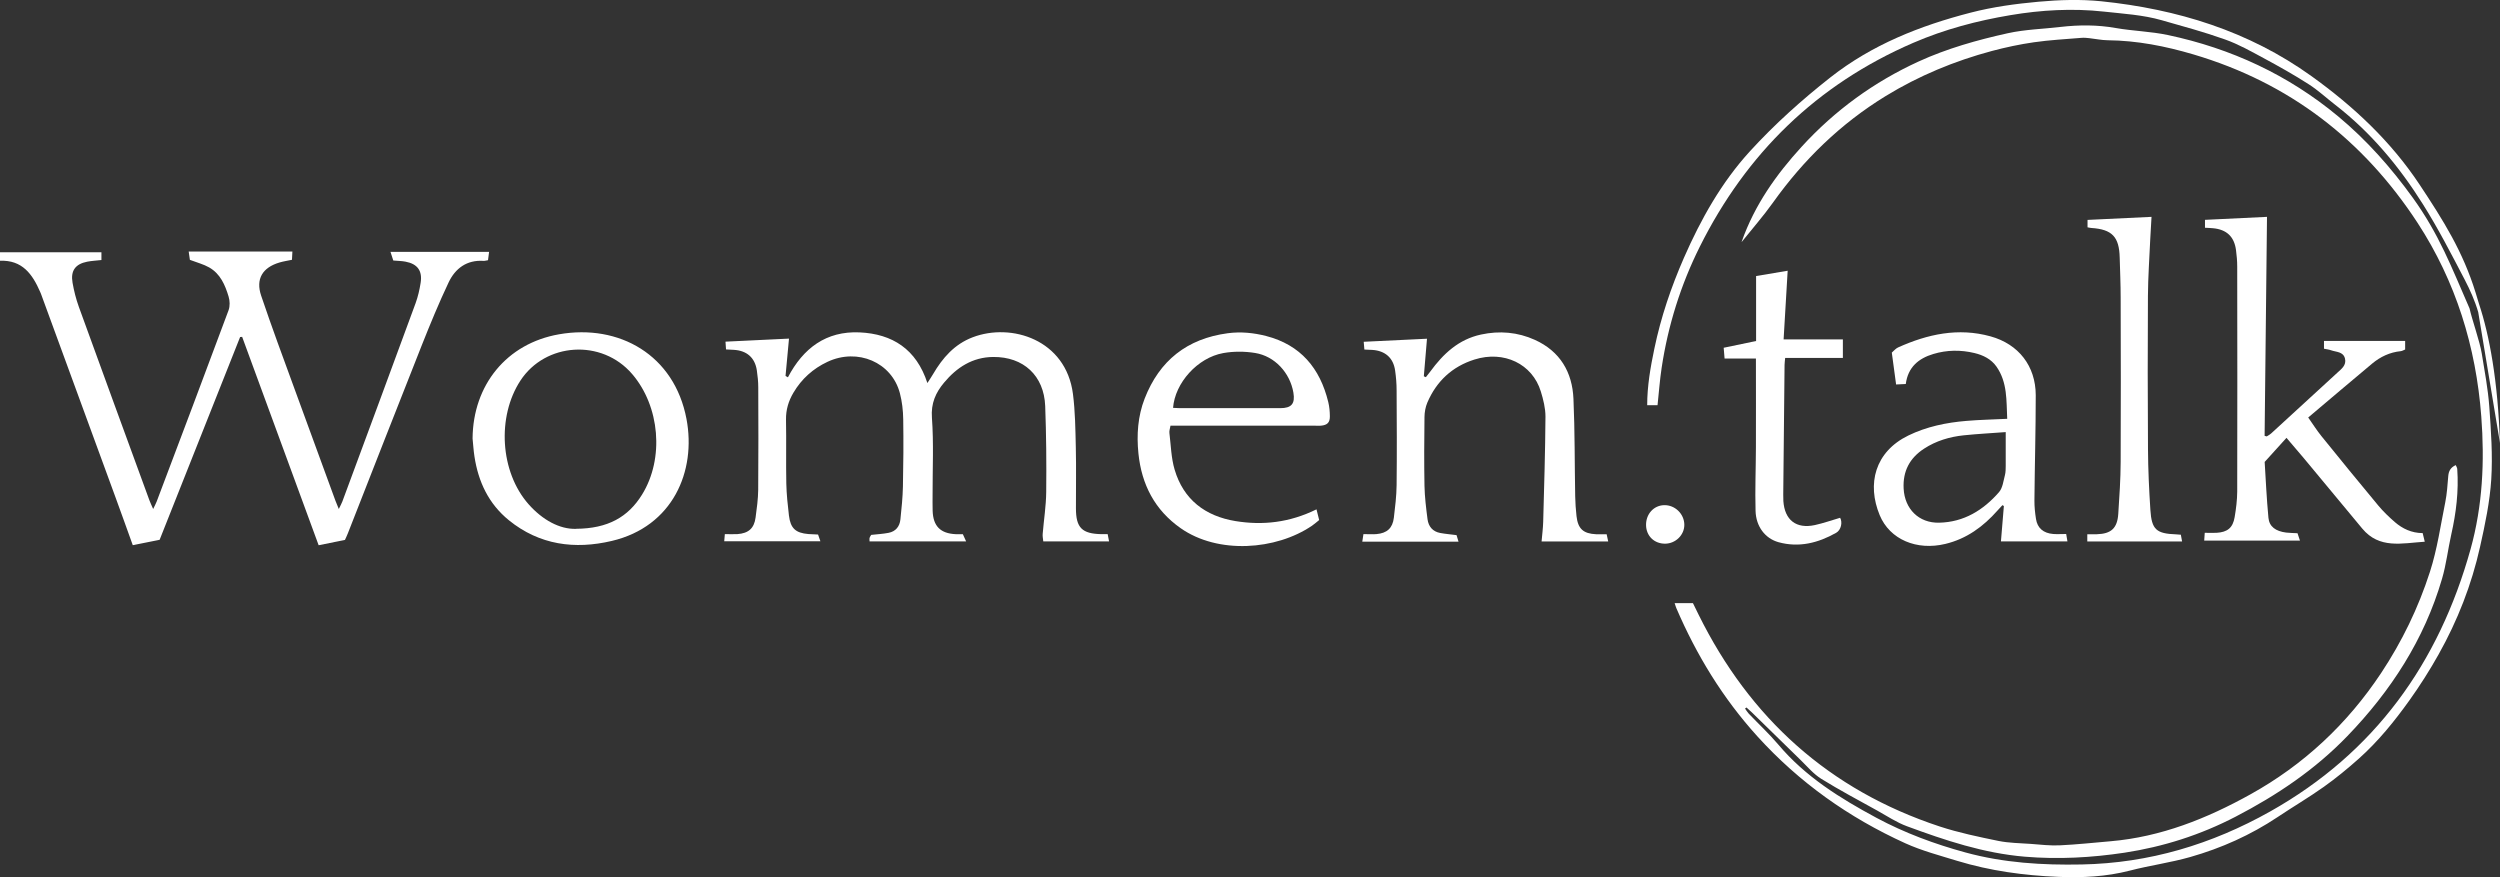 <?xml version="1.0" encoding="UTF-8"?> <svg xmlns="http://www.w3.org/2000/svg" id="Anne_Esser_Logo_Bild" viewBox="0 0 418.03 146.65"><rect x="0" y="0" width="418.03" height="146.65" fill="#333333" stroke="none"/><defs><style>.cls-1{fill:#fff;}</style></defs><g><path class="cls-1" d="M291.23,40.41c2.17-6.16,5.79-11.24,10.04-15.89,5.54-6.06,12.07-10.81,19.53-14.23,4.76-2.18,9.81-3.6,14.91-4.73,2.89-.64,5.91-.71,8.87-1.06,3.07-.35,6.11-.36,9.17,.18,2.9,.51,5.89,.57,8.76,1.18,10.56,2.24,20.11,6.66,28.45,13.59,4.76,3.96,8.82,8.54,12.44,13.55,4.46,6.17,6.52,11.68,9.54,18.58,.43,1.94,1.71,5.49,2.04,7.53,.48,2.95,1.04,5.9,1.26,8.87,.29,4.05,.58,8.13,.33,12.17-.24,3.78-1.04,7.56-1.87,11.27-1.41,6.33-3.76,12.35-6.94,18.01-1.48,2.64-3.11,5.21-4.87,7.67-2.51,3.51-5.23,6.87-8.46,9.75-1.87,1.67-3.82,3.27-5.86,4.72-2.5,1.78-5.17,3.34-7.72,5.05-4.51,3.01-9.41,5.2-14.6,6.68-3.32,.95-6.78,1.41-10.13,2.28-3.95,1.02-7.98,1.21-11.98,1.04-5.7-.23-11.36-1-16.85-2.67-2.93-.9-5.93-1.69-8.71-2.95-9.43-4.29-17.72-10.15-24.73-17.88-5.79-6.39-10.17-13.58-13.55-21.44-.09-.21-.15-.44-.28-.83h3.06c.31,.63,.62,1.27,.93,1.9,8.57,17.34,21.86,29.35,40.31,35.44,3.2,1.05,6.53,1.74,9.83,2.42,1.77,.36,3.62,.37,5.43,.5,1.62,.12,3.24,.32,4.86,.24,2.82-.13,5.64-.44,8.45-.68,8.44-.72,16.13-3.8,23.4-7.84,8.91-4.94,16.2-11.76,21.85-20.27,3.5-5.28,6.23-10.9,8.18-16.96,1.23-3.82,1.77-7.74,2.56-11.63,.29-1.44,.37-2.92,.5-4.38,.07-.82,.39-1.43,1.25-1.82,.1,.24,.24,.44,.25,.65,.26,3.69-.18,7.31-.99,10.91-.56,2.48-.84,5.04-1.56,7.47-2.96,10.14-8.55,18.75-15.84,26.3-5.41,5.61-11.77,9.88-18.67,13.46-5.87,3.05-12.08,5.03-18.57,6.02-5.51,.83-11.06,1.14-16.67,.67-6.89-.58-13.32-2.73-19.71-5.09-1.74-.64-3.33-1.71-4.97-2.62-3.14-1.74-6.31-3.42-9.36-5.31-1.29-.8-2.32-2.03-3.42-3.11-2.75-2.67-5.49-5.36-8.23-8.04-.28-.27-.58-.52-.86-.78-.08,.06-.16,.12-.24,.18,.21,.29,.39,.6,.63,.86,1.65,1.73,3.42,3.37,4.96,5.19,4.51,5.35,10.31,8.95,16.37,12.21,4.73,2.54,9.73,4.39,14.89,5.8,6.36,1.74,12.87,2.14,19.45,2.01,11.29-.22,21.72-3.36,31.51-8.86,17.47-9.82,28.2-24.8,33.51-43.87,2.02-7.26,2.36-14.71,1.79-22.18-.88-11.65-4.25-22.56-10.65-32.37-9.07-13.88-21.46-23.43-37.48-28.17-4.7-1.39-9.43-2.32-14.34-2.37-1.03-.01-2.06-.24-3.09-.35-.43-.05-.88-.09-1.31-.05-2.65,.22-5.32,.36-7.95,.74-2.36,.34-4.7,.84-7,1.45-6.27,1.68-12.21,4.14-17.77,7.54-7.54,4.62-13.73,10.64-18.85,17.82-1.6,2.25-3.44,4.34-5.22,6.57Z"></path><path class="cls-1" d="M0,43.6v-1.42H16.96v1.3c-.84,.1-1.63,.13-2.39,.28-1.97,.39-2.79,1.51-2.44,3.51,.24,1.37,.58,2.73,1.05,4.03,3.91,10.79,7.86,21.57,11.8,32.35,.15,.4,.34,.79,.63,1.46,.27-.57,.45-.89,.58-1.23,4.03-10.66,8.06-21.33,12.03-32.01,.25-.68,.22-1.58,0-2.29-.58-1.93-1.38-3.8-3.24-4.86-.95-.54-2.05-.82-3.23-1.27-.05-.39-.12-.88-.2-1.39h17.34c-.03,.55-.05,.94-.07,1.38-.77,.16-1.44,.26-2.08,.45-2.85,.84-4.02,2.76-3.07,5.56,1.77,5.25,3.7,10.44,5.6,15.64,2.26,6.22,4.55,12.43,6.82,18.64,.13,.36,.29,.72,.56,1.38,.28-.58,.46-.9,.59-1.24,4.1-11.06,8.19-22.13,12.26-33.2,.39-1.08,.65-2.22,.83-3.35,.33-2.03-.51-3.19-2.53-3.57-.62-.12-1.27-.12-2.04-.19-.12-.38-.26-.8-.47-1.45h16.49c-.05,.4-.12,.9-.18,1.4-.37,.06-.57,.13-.76,.11-2.81-.18-4.72,1.27-5.83,3.61-1.62,3.42-3.06,6.92-4.46,10.44-4.16,10.49-8.26,21-12.38,31.5-.14,.37-.32,.72-.49,1.11-1.47,.3-2.89,.58-4.4,.89-4.3-11.71-8.54-23.27-12.79-34.84-.11,0-.23,.02-.34,.02-4.48,11.28-8.95,22.56-13.46,33.91-1.49,.3-2.95,.59-4.49,.9-1-2.77-1.93-5.4-2.89-8.01-4.15-11.34-8.3-22.68-12.46-34.02-.04-.11-.09-.22-.14-.33-1.28-2.93-2.96-5.36-6.75-5.2Z"></path><path class="cls-1" d="M185.22,89.34c.09,.45,.15,.78,.23,1.19h-11c-.04-.44-.14-.85-.1-1.26,.19-2.34,.57-4.68,.59-7.02,.05-4.79,.01-9.58-.17-14.36-.2-5.09-3.64-8.25-8.7-8.2-3.46,.03-6.09,1.75-8.21,4.29-1.4,1.67-2.21,3.46-2.03,5.87,.31,4.25,.1,8.54,.11,12.81,0,.92-.02,1.84,.01,2.75,.08,2.57,1.3,3.79,3.85,3.91,.36,.02,.72,0,1.2,0,.16,.35,.32,.7,.55,1.21h-16.15c0-.24-.04-.44,.01-.61,.05-.18,.18-.34,.27-.48,1-.11,1.96-.16,2.89-.34,1.2-.23,1.87-1.06,1.99-2.25,.19-1.82,.38-3.65,.42-5.48,.08-3.75,.11-7.51,.05-11.26-.02-1.46-.19-2.96-.56-4.37-1.36-5.16-7.06-7.6-12.1-5.24-2.41,1.13-4.33,2.85-5.69,5.15-.83,1.39-1.28,2.88-1.25,4.54,.07,3.55-.02,7.11,.05,10.66,.04,1.79,.23,3.58,.44,5.36,.26,2.14,1.12,2.91,3.25,3.09,.51,.04,1.03,.05,1.62,.08,.12,.35,.23,.67,.39,1.13h-16.08c.03-.37,.06-.69,.1-1.2,.77,0,1.44,.04,2.1,0,1.85-.13,2.8-.96,3.04-2.76,.21-1.54,.42-3.09,.44-4.64,.05-5.71,.03-11.42,.01-17.13,0-.95-.1-1.91-.24-2.86-.32-2.11-1.67-3.29-3.83-3.42-.39-.02-.79-.04-1.32-.07-.03-.45-.06-.85-.09-1.3,3.56-.17,7-.34,10.62-.51-.19,2.08-.39,4.16-.58,6.24,.13,.08,.27,.15,.4,.23,2.56-4.88,6.4-7.76,11.98-7.51,5.48,.25,9.49,2.79,11.34,8.47,.42-.65,.7-1.06,.95-1.49,1.59-2.72,3.58-5,6.62-6.16,6.48-2.47,15.6,.4,16.77,9.47,.38,2.95,.41,5.96,.48,8.95,.08,3.39,.01,6.79,.02,10.18,0,3.26,1.01,4.26,4.3,4.32,.28,0,.55,0,1.01,0Z"></path><path class="cls-1" d="M368.7,38.06v-1.3c3.54-.17,7.01-.34,10.37-.5-.13,12.2-.27,24.41-.4,36.62,.12,.03,.24,.06,.36,.09,.25-.16,.52-.3,.74-.5,3.69-3.37,7.37-6.74,11.04-10.13,.69-.64,1.58-1.26,1.3-2.39-.29-1.17-1.46-1.07-2.32-1.38-.36-.13-.76-.17-1.19-.26v-1.3h13.57v1.43c-.25,.1-.49,.25-.75,.28-1.81,.18-3.39,.93-4.76,2.07-3.55,2.96-7.07,5.96-10.7,9.02,.84,1.19,1.47,2.2,2.21,3.11,3.14,3.88,6.29,7.75,9.49,11.59,.84,1.01,1.8,1.93,2.79,2.79,1.29,1.11,2.8,1.83,4.65,1.84,.1,.43,.2,.83,.35,1.44-3.83,.25-7.59,1.25-10.46-2.21-3.27-3.93-6.52-7.86-9.79-11.79-.89-1.07-1.8-2.12-2.87-3.37-1.19,1.31-2.27,2.51-3.65,4.03,.18,2.83,.32,6.09,.63,9.34,.14,1.48,1.21,2.25,2.96,2.47,.59,.07,1.19,.07,1.9,.11,.13,.38,.26,.77,.41,1.23h-16.01c.03-.48,.06-.8,.09-1.3,.73,0,1.36,.03,1.98,0,1.82-.11,2.72-.83,3.02-2.62,.24-1.41,.42-2.85,.43-4.27,.03-12.54,.02-25.08,0-37.62,0-.91-.08-1.83-.2-2.74-.29-2.27-1.57-3.47-3.85-3.68-.39-.04-.79-.05-1.35-.08Z"></path><path class="cls-1" d="M228,89.31c.87,0,1.51,.05,2.14,0,1.78-.15,2.72-.99,2.93-2.74,.22-1.82,.44-3.65,.46-5.47,.06-5.27,.03-10.54,0-15.81,0-1.11-.09-2.23-.25-3.34-.3-2.11-1.66-3.3-3.81-3.44-.4-.03-.79-.04-1.33-.06-.04-.43-.07-.84-.11-1.3,3.56-.17,6.99-.34,10.58-.51-.18,2.08-.35,4.18-.53,6.28,.11,.05,.23,.1,.34,.15,.25-.31,.5-.61,.73-.93,2.17-2.97,4.73-5.39,8.49-6.2,3.11-.67,6.13-.41,9.01,.89,4.21,1.91,6.26,5.39,6.45,9.86,.24,5.42,.19,10.85,.29,16.28,.02,1.11,.1,2.23,.22,3.33,.24,2.12,1.13,2.93,3.27,3.03,.55,.03,1.11,0,1.77,0,.09,.43,.17,.78,.26,1.21h-11.14c.1-1.15,.24-2.23,.27-3.3,.16-5.86,.34-11.72,.38-17.58,0-1.4-.36-2.85-.78-4.21-1.41-4.6-6.17-6.89-11.1-5.33-3.71,1.17-6.34,3.62-7.87,7.19-.32,.75-.47,1.61-.48,2.43-.05,3.83-.07,7.67,0,11.5,.04,1.87,.27,3.73,.51,5.59,.16,1.21,.87,2.06,2.12,2.29,.86,.16,1.73,.23,2.73,.36,.09,.3,.19,.65,.33,1.09h-16.09c.07-.44,.12-.79,.19-1.25Z"></path><path class="cls-1" d="M79.02,73.32c.07-8.93,5.68-15.88,14.45-17.42,10.07-1.77,19.3,3.46,21.32,14.16,1.65,8.72-2.27,17.98-12.49,20.39-6.18,1.46-12.09,.69-17.2-3.45-3.39-2.75-5.13-6.44-5.77-10.7-.15-.98-.21-1.98-.31-2.97Zm17.28,15.1c5.36-.03,8.74-1.97,11.06-5.72,3.74-6.04,2.98-14.76-1.65-20.15-5.1-5.95-14.53-5.27-18.69,1.09-3.95,6.04-3.41,15.28,1.37,20.68,2.33,2.63,5.2,4.19,7.91,4.11Z"></path><path class="cls-1" d="M316.32,58.97c.33-.28,.64-.68,1.05-.87,4.95-2.23,10.07-3.35,15.46-1.86,4.71,1.3,7.56,4.97,7.57,9.84,0,5.87-.17,11.73-.22,17.6-.01,1.03,.1,2.07,.26,3.09,.23,1.53,1.24,2.39,2.89,2.52,.67,.05,1.35,0,2.16,0,.07,.44,.13,.8,.21,1.24h-11.12c.17-2.03,.33-3.97,.49-5.92-.08-.05-.16-.09-.24-.14-.27,.3-.55,.59-.82,.89-2.38,2.69-5.17,4.74-8.73,5.59-4.78,1.15-9.28-.73-10.97-4.8-2.16-5.21-.83-10.59,4.79-13.33,3.04-1.48,6.33-2.16,9.69-2.44,2.22-.19,4.45-.23,6.84-.35-.15-3.02,.06-6.07-1.79-8.72-.89-1.27-2.23-1.93-3.7-2.28-2.29-.55-4.6-.52-6.86,.16-2.47,.74-4.24,2.19-4.61,5.02-.52,.03-.98,.05-1.62,.08-.24-1.75-.46-3.43-.72-5.34Zm19.07,13.28c-2.36,.18-4.71,.3-7.04,.54-2.36,.25-4.61,.92-6.62,2.23-2.41,1.57-3.57,3.77-3.42,6.67,.17,3.41,2.54,5.79,5.94,5.71,4.14-.09,7.39-2.1,10.01-5.11,.62-.71,.73-1.88,.99-2.85,.13-.49,.12-1.03,.13-1.54,.01-1.78,0-3.56,0-5.64Z"></path><path class="cls-1" d="M220.14,85.19c.16,.64,.27,1.1,.44,1.77-.39,.31-.78,.66-1.2,.95-6.02,4.09-15.7,4.8-21.96,.41-4.32-3.03-6.53-7.29-7.06-12.49-.32-3.15-.1-6.24,1.04-9.18,2.47-6.35,7.08-10.02,13.9-10.93,2.19-.29,4.32-.07,6.4,.46,5.77,1.48,9.03,5.4,10.4,11.04,.19,.77,.26,1.57,.27,2.36,.02,1.07-.42,1.5-1.5,1.6-.32,.03-.64,0-.96,0-7.55,0-15.11,0-22.66,0-.47,0-.95,0-1.53,0-.08,.47-.23,.86-.18,1.22,.25,2.05,.29,4.16,.87,6.12,1.48,5.02,5.12,7.78,10.17,8.61,4.58,.75,9.06,.25,13.55-1.96Zm-23.99-16.99c.45,.02,.8,.05,1.16,.05,5.59,0,11.17,0,16.76,0,1.89,0,2.52-.75,2.2-2.61-.57-3.3-3.1-6.09-6.41-6.62-1.73-.28-3.59-.29-5.32,.02-4.3,.77-8.07,4.99-8.39,9.16Z"></path><path class="cls-1" d="M364.66,89.39c.07,.4,.13,.73,.21,1.15h-15.85v-1.21c.59,0,1.1,.01,1.6,0,2.39-.07,3.42-1,3.58-3.4,.19-2.9,.39-5.81,.4-8.72,.05-9.14,.02-18.28,0-27.42,0-2.23-.1-4.47-.16-6.7-.08-3.49-1.27-4.74-4.73-4.97-.19-.01-.38-.06-.65-.11v-1.24c3.59-.17,7.06-.34,10.7-.51-.07,1.25-.15,2.46-.21,3.67-.14,3.19-.37,6.37-.39,9.56-.05,8.54-.05,17.08,.01,25.62,.02,3.39,.18,6.78,.4,10.16,.21,3.28,.99,3.96,4.3,4.08,.2,0,.39,.03,.79,.06Z"></path><path class="cls-1" d="M293.6,59.95h-5.23c-.05-.63-.1-1.16-.15-1.8,1.88-.39,3.66-.76,5.42-1.13v-10.86c1.75-.3,3.54-.6,5.28-.89-.23,3.89-.45,7.6-.68,11.48h9.91v3.1h-9.65c-.04,.5-.1,.84-.1,1.18-.08,7.23-.15,14.45-.22,21.68,0,.36,0,.72,.02,1.08,.22,3.17,2.14,4.68,5.26,4.01,1.43-.31,2.82-.81,4.23-1.22,.43,.74,.17,2.04-.66,2.51-3.01,1.7-6.21,2.52-9.65,1.57-2.22-.62-3.76-2.61-3.83-5.24-.1-3.55,.05-7.1,.06-10.65,.02-4.87,0-9.74,0-14.81Z"></path><path class="cls-1" d="M278.45,90.91c-1.84,.02-3.19-1.29-3.21-3.12-.02-1.84,1.29-3.28,3.02-3.32,1.81-.05,3.37,1.46,3.38,3.28,.01,1.7-1.45,3.14-3.2,3.16Z"></path></g><path class="cls-1" d="M418.03,74.18c-.35-10.56-1.77-18.13-3.51-23.37l-.58-1.91c-2.11-6.83-5.38-12.04-9.34-18.01-4.81-7.26-11.05-13.1-18.08-18.15-10.52-7.56-22.46-11.22-35.18-12.53-3.46-.35-6.98-.24-10.5,.08-3.83,.35-7.6,.86-11.31,1.82-8.48,2.19-16.5,5.35-23.49,10.85-4.79,3.77-9.3,7.82-13.4,12.3-4.78,5.22-8.23,11.38-11.06,17.83-2.14,4.89-3.86,9.95-4.95,15.2-.65,3.11-1.2,6.23-1.2,9.46h1.73c.23-2.17,.38-4.24,.69-6.28,1.07-7.07,3.19-13.84,6.37-20.21,7.79-15.61,19.55-27.11,35.68-34.09,5.25-2.27,10.72-3.71,16.28-4.64,5.12-.86,10.36-1.17,15.62-.59,3.25,.36,6.51,.54,9.66,1.44,3.55,1.01,7.13,1.98,10.6,3.22,2.23,.79,4.33,1.98,6.43,3.11,2.56,1.38,5.1,2.8,7.54,4.37,1.57,1,2.96,2.3,4.45,3.45,5.95,4.6,10.69,10.3,14.66,16.62,2.55,4.05,4.75,8.33,6.97,12.58,.91,1.75,1.74,3.59,2.28,5.48l3.65,21.96Z"></path></svg> 